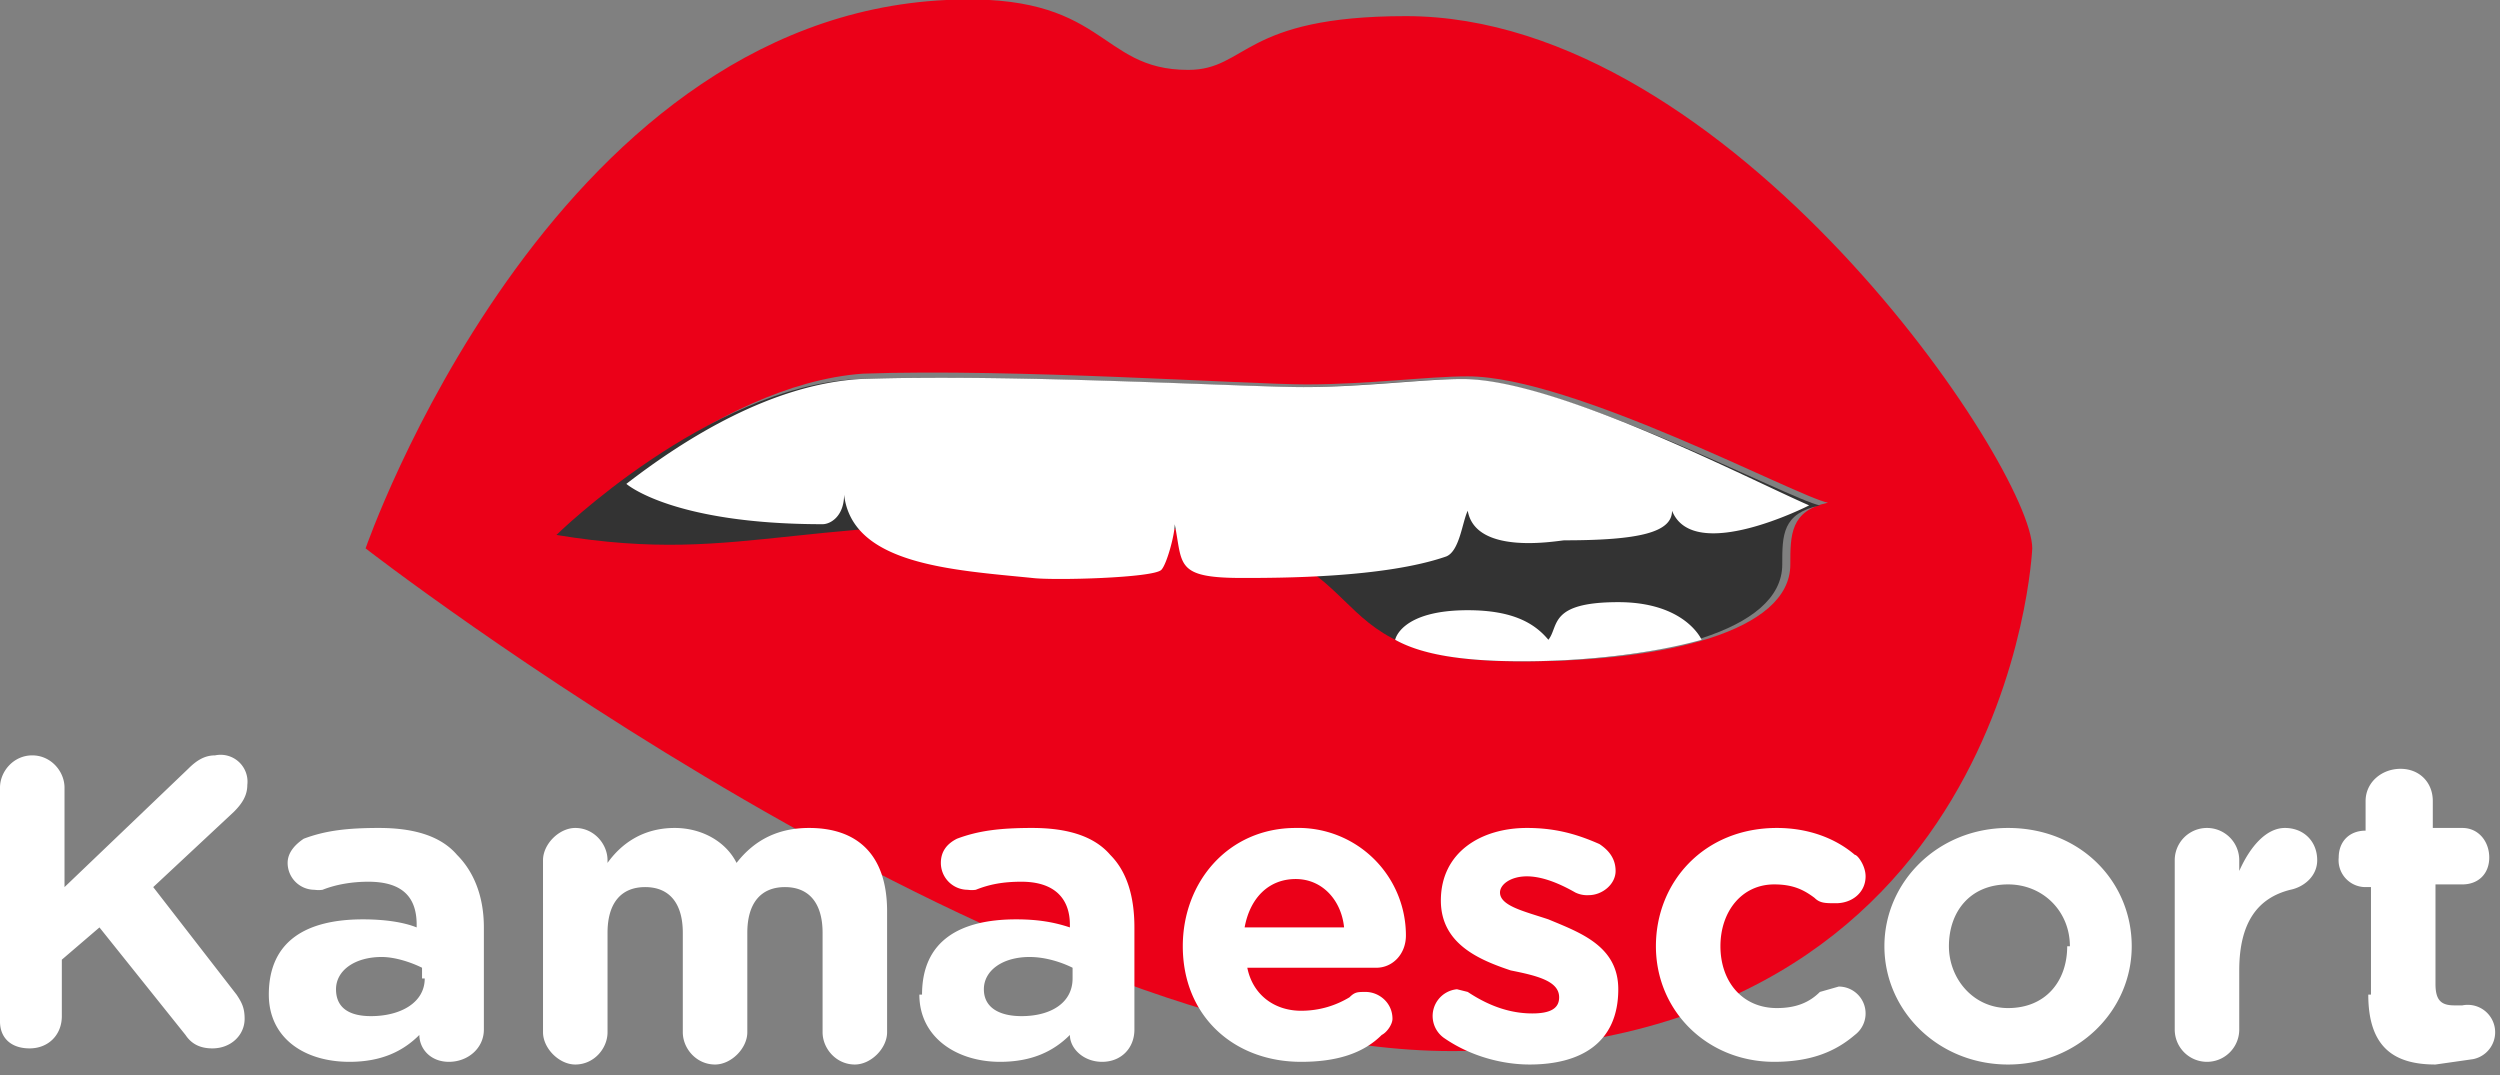 
<svg class="inline-block mx-auto" width="93" height="40" xmlns="http://www.w3.org/2000/svg"><rect width="100%" height="100%" fill="#808080" stroke="none"/><g fill="none" fill-rule="evenodd"><path d="M66.6 21c0 2.5-4.7 3.6-9.8 3.6-8.4 0-4.5-4.5-13.8-5-13.1-.8-14.8 1.4-22.1.3 0 0 5.6-5.6 11.2-6 5.6-.2 14.3.4 16.5.4 2.3 0 4.5-.3 6-.3 3.9 0 12.3 4.5 13.4 4.7-1.4.3-1.4 1.2-1.4 2.3M52.3.6c-6.1 0-5.9 2-8.1 2-3.4 0-3-2.9-9-2.6-14.8.7-21.6 20.4-21.6 20.4S37.7 39.1 54 39.1c20.8 0 21.6-18.7 21.6-18.7 0-3-11.2-19.8-23.3-19.8" fill="#EB0018"></path><path d="M66.3 21c0 2.5-4.7 3.6-9.8 3.6-8.4 0-4.4-4.4-13.7-5-13.2-.7-14.8 1.5-22.1.3 0 0 5.6-5.5 11.2-5.8 5.5-.2 14.2.3 16.5.3 2.2 0 4.5-.3 5.9-.3 3.9 0 12.3 4.5 13.4 4.7-1.4.3-1.4 1.1-1.4 2.2" fill="#333"></path><path d="M62.2 19c0 .8-1.2 1.1-4 1.1-.2 0-3.3.6-3.6-1.1-.2.4-.3 1.5-.8 1.7-2.3.8-6.2.8-7.6.8-2.5 0-2.2-.5-2.5-2 0 .4-.3 1.5-.5 1.7-.3.3-4 .4-4.8.3-3-.3-6.7-.5-7-3.1 0 .8-.5 1.1-.8 1.1-5.6 0-7.3-1.5-7.3-1.5 2.2-1.7 5.4-3.7 8.7-3.9 5.6-.2 14.3.3 16.5.3 2.2 0 4.5-.3 5.9-.3 3.5 0 10.6 3.7 12.9 4.7 0 0-4.3 2.2-5.1.2M54.6 22.7c1.7 0 2.5.5 3 1.1.4-.5 0-1.4 2.6-1.4 2.5 0 3.1 1.4 3.1 1.4-1.8.5-4.2.8-6.7.8-2.4 0-3.8-.3-4.7-.8 0 0 .2-1.1 2.7-1.1M0 29.3c0-.6.5-1.2 1.2-1.2s1.2.6 1.2 1.2V33L7 28.6c.3-.3.6-.5 1-.5a1 1 0 0 1 1.2 1.1c0 .4-.2.7-.5 1l-3 2.8L8.8 37c.2.3.3.5.3.9 0 .6-.5 1.1-1.2 1.1-.5 0-.8-.2-1-.5l-3.2-4-1.4 1.2v2.1c0 .7-.5 1.2-1.2 1.2S0 38.6 0 38v-8.6zM15.7 36.4V36c-.4-.2-1-.4-1.5-.4-1 0-1.7.5-1.7 1.2s.5 1 1.3 1c1.1 0 2-.5 2-1.4M10 37c0-2 1.4-2.8 3.5-2.8.8 0 1.5.1 2 .3v-.1c0-1-.5-1.6-1.8-1.6-.6 0-1.2.1-1.7.3a1 1 0 0 1-.3 0 1 1 0 0 1-1-1c0-.4.3-.7.6-.9.8-.3 1.6-.4 2.8-.4 1.3 0 2.3.3 2.9 1 .6.6 1 1.5 1 2.7v3.8c0 .7-.6 1.2-1.3 1.2-.7 0-1.1-.5-1.1-1-.6.6-1.4 1-2.6 1-1.7 0-3-.9-3-2.5M20.2 32c0-.6.6-1.2 1.2-1.2.7 0 1.2.6 1.2 1.2v.1c.5-.7 1.3-1.3 2.5-1.3 1 0 1.9.5 2.3 1.3.7-.9 1.6-1.3 2.7-1.3 1.8 0 2.9 1 2.9 3.1v4.5c0 .6-.6 1.2-1.2 1.2-.7 0-1.2-.6-1.2-1.2v-3.7c0-1.1-.5-1.7-1.4-1.7-.9 0-1.4.6-1.4 1.7v3.7c0 .6-.6 1.2-1.2 1.2-.7 0-1.2-.6-1.2-1.2v-3.7c0-1.1-.5-1.7-1.4-1.7-.9 0-1.4.6-1.4 1.7v3.7c0 .6-.5 1.2-1.2 1.2-.6 0-1.2-.6-1.2-1.2V32zM39.9 36.4V36c-.4-.2-1-.4-1.6-.4-1 0-1.7.5-1.7 1.2s.6 1 1.4 1c1.1 0 1.9-.5 1.9-1.4m-5.6.6c0-2 1.4-2.8 3.5-2.8.8 0 1.4.1 2 .3v-.1c0-1-.6-1.6-1.8-1.6-.7 0-1.2.1-1.7.3a1 1 0 0 1-.3 0 1 1 0 0 1-1-1c0-.4.2-.7.6-.9.8-.3 1.6-.4 2.8-.4 1.3 0 2.3.3 2.9 1 .6.6.9 1.5.9 2.7v3.8c0 .7-.5 1.2-1.2 1.2s-1.2-.5-1.2-1c-.6.6-1.4 1-2.6 1-1.6 0-3-.9-3-2.5M50 34.5c-.1-1-.8-1.8-1.8-1.8s-1.7.7-1.9 1.8H50zm-1.6 5c-2.5 0-4.4-1.7-4.4-4.3 0-2.4 1.7-4.4 4.2-4.4a4 4 0 0 1 4.1 4c0 .7-.5 1.2-1.1 1.2h-4.8c.2 1 1 1.6 2 1.6.7 0 1.3-.2 1.8-.5.2-.2.3-.2.6-.2.5 0 1 .4 1 1 0 .2-.2.5-.4.6-.7.7-1.7 1-3 1zM53.7 38.6a1 1 0 0 1 .5-1.8l.4.1c.9.6 1.7.8 2.4.8s1-.2 1-.6c0-.6-.8-.8-1.8-1-1.2-.4-2.6-1-2.6-2.6 0-1.8 1.5-2.7 3.2-2.7 1 0 1.8.2 2.7.6.3.2.6.5.6 1s-.5.9-1 .9a1 1 0 0 1-.5-.1c-.7-.4-1.3-.6-1.8-.6-.6 0-1 .3-1 .6 0 .5.9.7 1.8 1 1.2.5 2.6 1 2.6 2.6 0 2-1.4 2.8-3.3 2.8-1 0-2.2-.3-3.2-1M61.6 35.2c0-2.4 1.8-4.4 4.5-4.4 1.2 0 2.2.4 2.9 1 .1 0 .4.4.4.8 0 .6-.5 1-1.1 1-.4 0-.6 0-.8-.2-.4-.3-.8-.5-1.5-.5-1.2 0-2 1-2 2.3 0 1.3.8 2.3 2.1 2.3.7 0 1.2-.2 1.6-.6l.7-.2a1 1 0 0 1 .6 1.8c-.7.6-1.6 1-3 1-2.5 0-4.4-1.9-4.4-4.3M77 35.2c0-1.3-1-2.3-2.3-2.3-1.4 0-2.2 1-2.2 2.3 0 1.2.9 2.3 2.2 2.3 1.4 0 2.2-1 2.2-2.3m-6.8 0c0-2.4 2-4.4 4.6-4.4 2.7 0 4.6 2 4.6 4.4 0 2.4-2 4.4-4.6 4.4-2.6 0-4.6-2-4.6-4.4M80.9 32a1.2 1.2 0 1 1 2.4 0v.4c.4-.9 1-1.6 1.7-1.6s1.2.5 1.2 1.2c0 .6-.5 1-1 1.1-1.2.3-1.9 1.2-1.9 3v2.2a1.2 1.2 0 1 1-2.4 0V32zM88.2 37v-4H88a1 1 0 0 1-1-1.1c0-.6.4-1 1-1v-1.1c0-.7.6-1.2 1.3-1.2.7 0 1.2.5 1.2 1.2v1h1.1c.6 0 1 .5 1 1.1 0 .6-.4 1-1 1h-1v3.7c0 .6.2.8.7.8h.3a1 1 0 1 1 .4 2l-1.4.2c-1.5 0-2.5-.6-2.5-2.6" fill="#FFF"></path></g></svg>